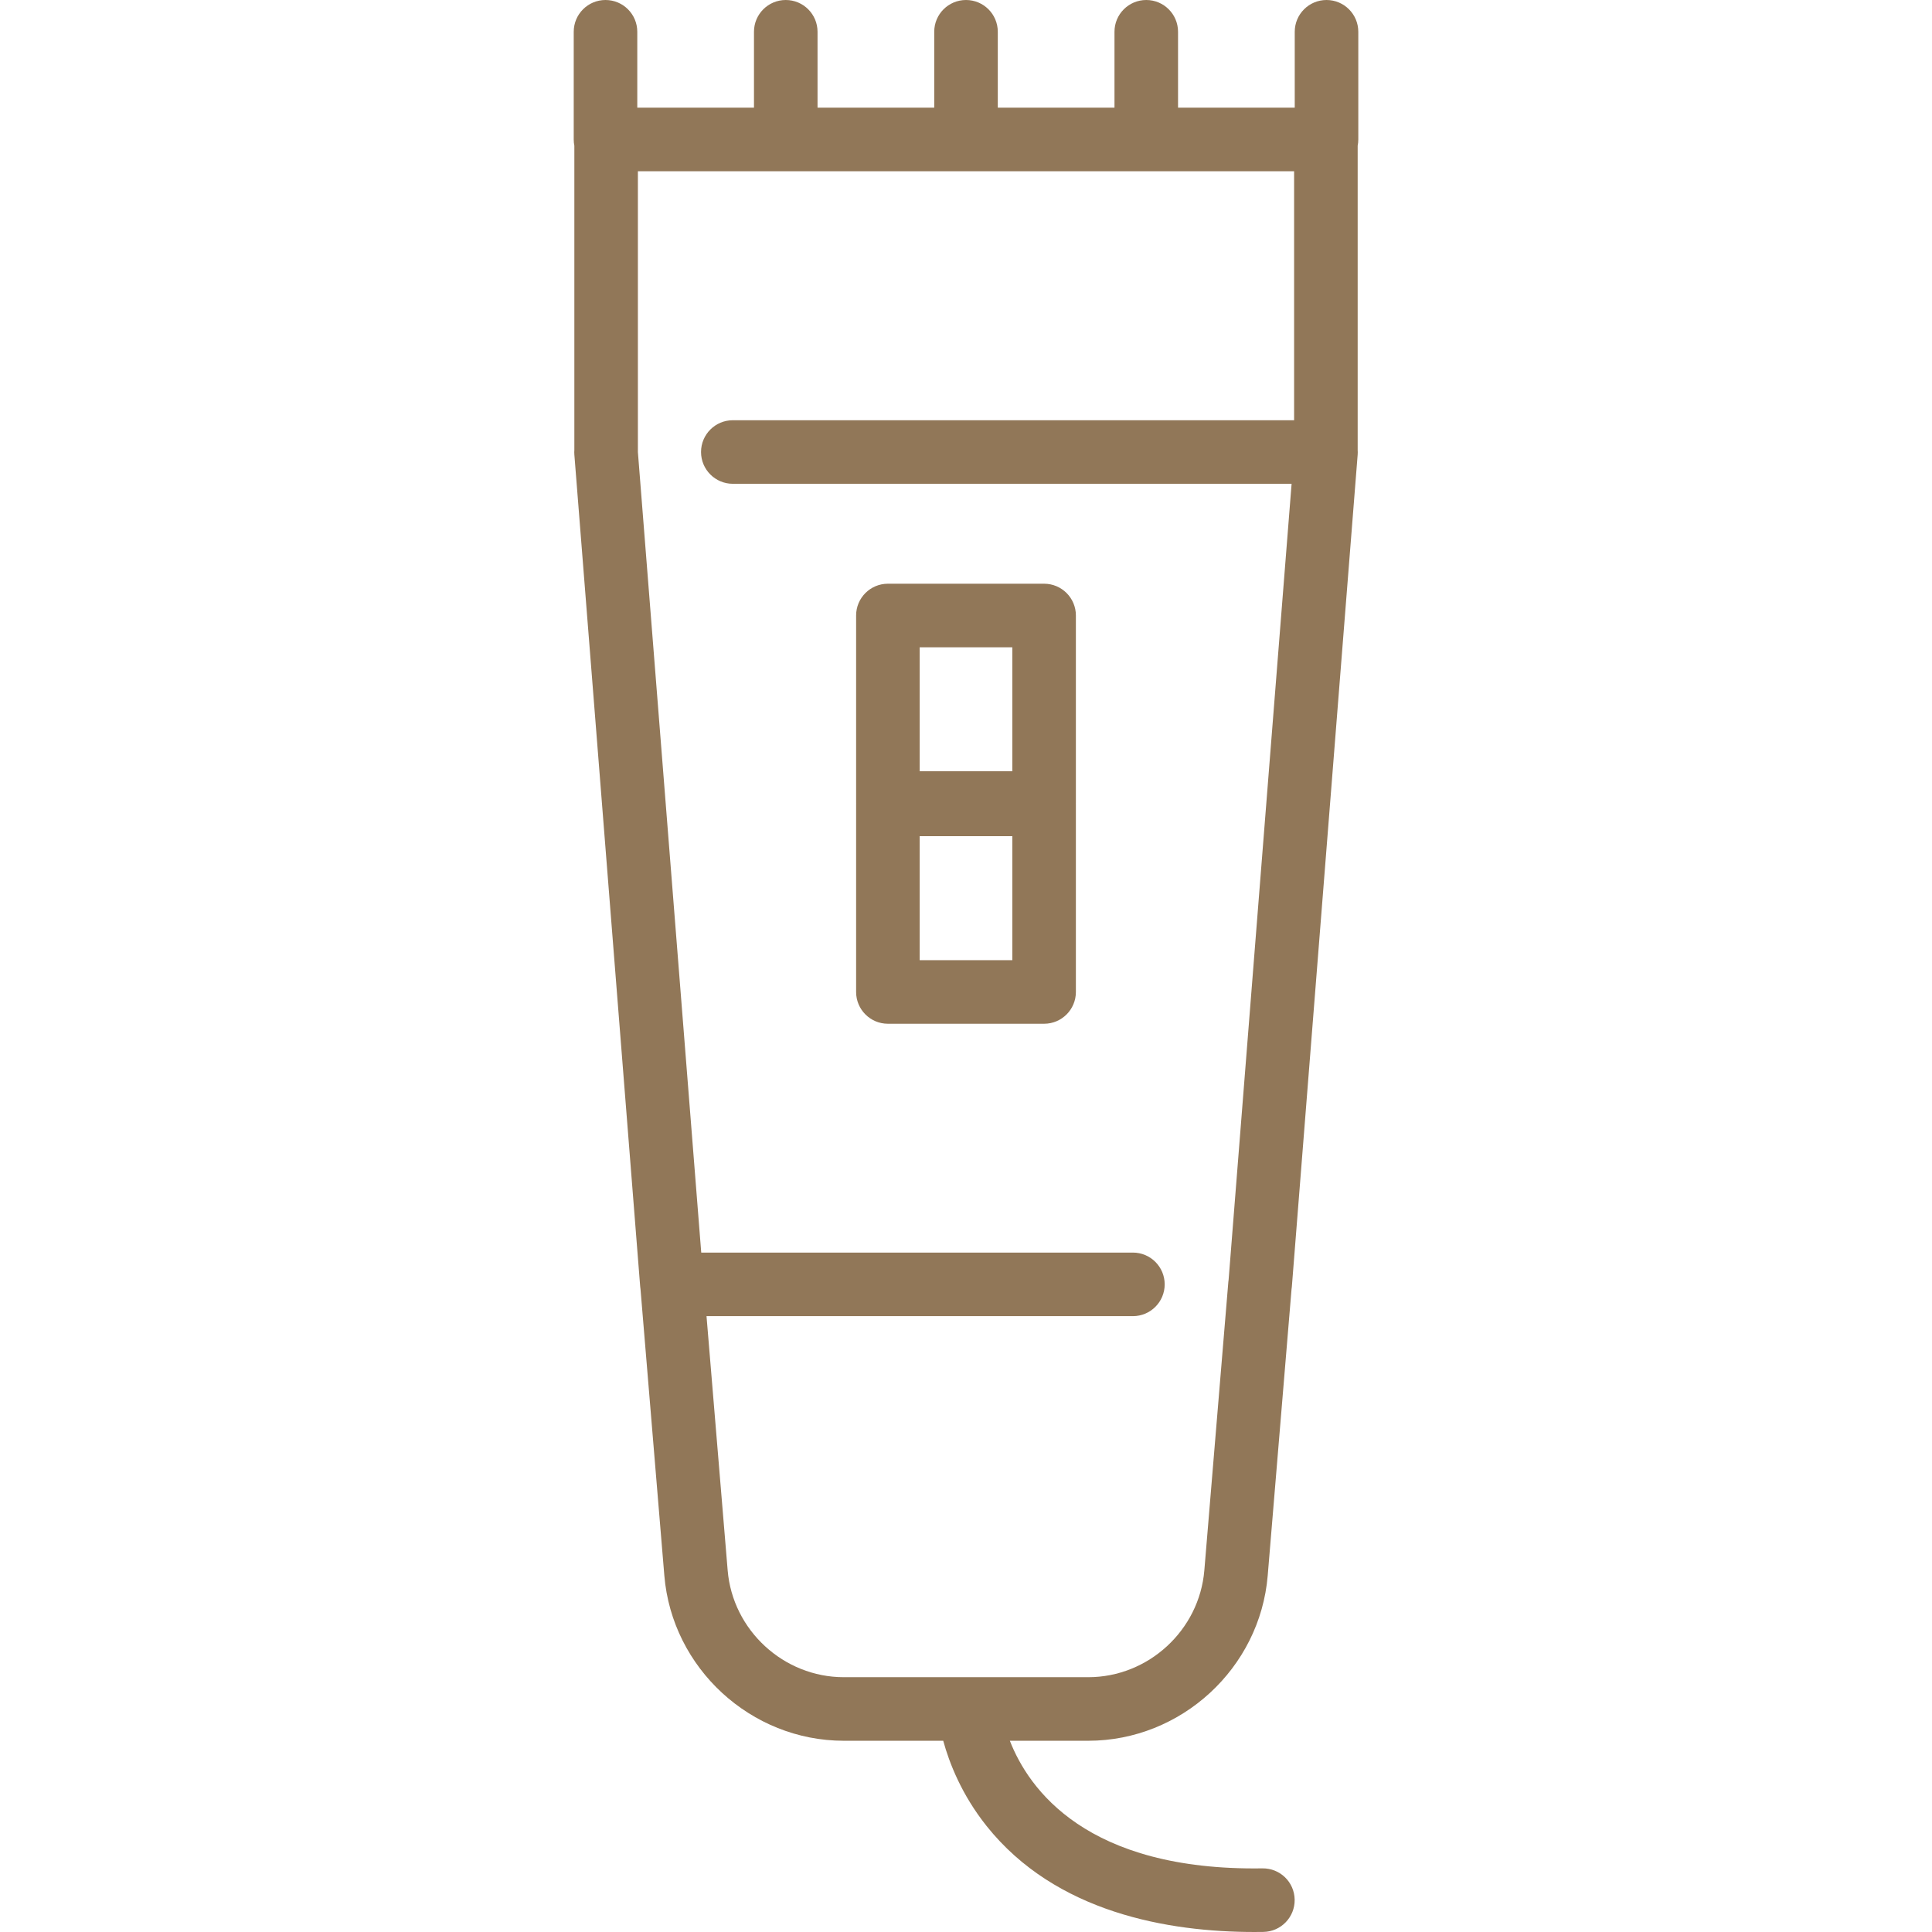 <svg xmlns="http://www.w3.org/2000/svg" xmlns:xlink="http://www.w3.org/1999/xlink" xmlns:svgjs="http://svgjs.com/svgjs" width="512" height="512" x="0" y="0" viewBox="0 0 512.002 512.002" style="enable-background:new 0 0 512 512" xml:space="preserve" class=""><g>
<g xmlns="http://www.w3.org/2000/svg">
	<g>
		<path d="M359.965,36.965V8.422c0-4.651-3.771-8.422-8.422-8.422c-4.653,0-8.422,3.771-8.422,8.422v20.119h-30.926V8.422    c0-4.651-3.77-8.422-8.422-8.422s-8.422,3.771-8.422,8.422v20.119h-30.925V8.422c0-4.651-3.77-8.422-8.422-8.422    c-4.653,0-8.422,3.771-8.422,8.422v20.119h-30.926V8.422c0-4.651-3.77-8.422-8.422-8.422s-8.422,3.771-8.422,8.422v20.119h-30.925    V8.422c0-4.651-3.77-8.422-8.422-8.422s-8.422,3.771-8.422,8.422v28.542c0,0.572,0.058,1.129,0.166,1.669v80.604    c-0.026,0.401-0.034,0.805-0.001,1.217l17.455,220.581c0.016,0.204,0.047,0.404,0.078,0.604l6.317,75.914    c2.043,24.543,22.935,43.77,47.564,43.77h26.343c1.605,5.871,4.875,14.294,11.488,22.589c18.357,23.026,48.237,28.09,70.953,28.09    c0.81,0,1.612-0.006,2.402-0.019c4.651-0.072,8.363-3.901,8.291-8.553c-0.072-4.65-3.865-8.354-8.552-8.29    c-46.586,0.695-61.929-20.987-66.926-33.817h20.772c24.628,0,45.521-19.226,47.563-43.77l6.317-75.915    c0.03-0.2,0.061-0.399,0.078-0.604L359.8,120.454c0.031-0.401,0.024-0.801-0.001-1.197V38.632    C359.907,38.093,359.965,37.535,359.965,36.965z M342.954,111.367H194.205c-4.653,0-8.422,3.771-8.422,8.422    c0,4.651,3.77,8.422,8.422,8.422h148.083l-16.692,210.953c-0.025,0.168-0.054,0.336-0.068,0.508l-6.364,76.484    c-1.322,15.881-14.84,28.322-30.776,28.322h-64.773c-15.935,0-29.454-12.441-30.775-28.322l-5.605-67.363h112.997    c4.651,0,8.423-3.771,8.423-8.422c0-4.651-3.771-8.422-8.423-8.422H185.836l-16.788-212.15c0-0.003,0.001-0.006,0.001-0.009    V45.387h173.904V111.367z" fill="#917758" data-original="#000000" style="" class=""></path>
	</g>
</g>
<g xmlns="http://www.w3.org/2000/svg">
	<g>
		<path d="M285.123,163.114c0-4.651-3.77-8.422-8.422-8.422h-41.399c-4.653,0-8.422,3.771-8.422,8.422v49.705    c0,0.061,0.008,0.119,0.009,0.18c-0.001,0.061-0.009,0.119-0.009,0.18v49.705c0,4.65,3.771,8.421,8.422,8.421H276.7    c4.653,0,8.422-3.771,8.422-8.422v-49.704c0-0.061-0.008-0.119-0.009-0.18c0.001-0.061,0.009-0.119,0.009-0.18V163.114z     M268.278,254.461h-24.554v-32.86h24.554V254.461z M268.278,204.397h-24.554v-32.86h24.554V204.397z" fill="#917758" data-original="#000000" style="" class=""></path>
	</g>
</g>
<g xmlns="http://www.w3.org/2000/svg">
</g>
<g xmlns="http://www.w3.org/2000/svg">
</g>
<g xmlns="http://www.w3.org/2000/svg">
</g>
<g xmlns="http://www.w3.org/2000/svg">
</g>
<g xmlns="http://www.w3.org/2000/svg">
</g>
<g xmlns="http://www.w3.org/2000/svg">
</g>
<g xmlns="http://www.w3.org/2000/svg">
</g>
<g xmlns="http://www.w3.org/2000/svg">
</g>
<g xmlns="http://www.w3.org/2000/svg">
</g>
<g xmlns="http://www.w3.org/2000/svg">
</g>
<g xmlns="http://www.w3.org/2000/svg">
</g>
<g xmlns="http://www.w3.org/2000/svg">
</g>
<g xmlns="http://www.w3.org/2000/svg">
</g>
<g xmlns="http://www.w3.org/2000/svg">
</g>
<g xmlns="http://www.w3.org/2000/svg">
</g>
</g></svg>